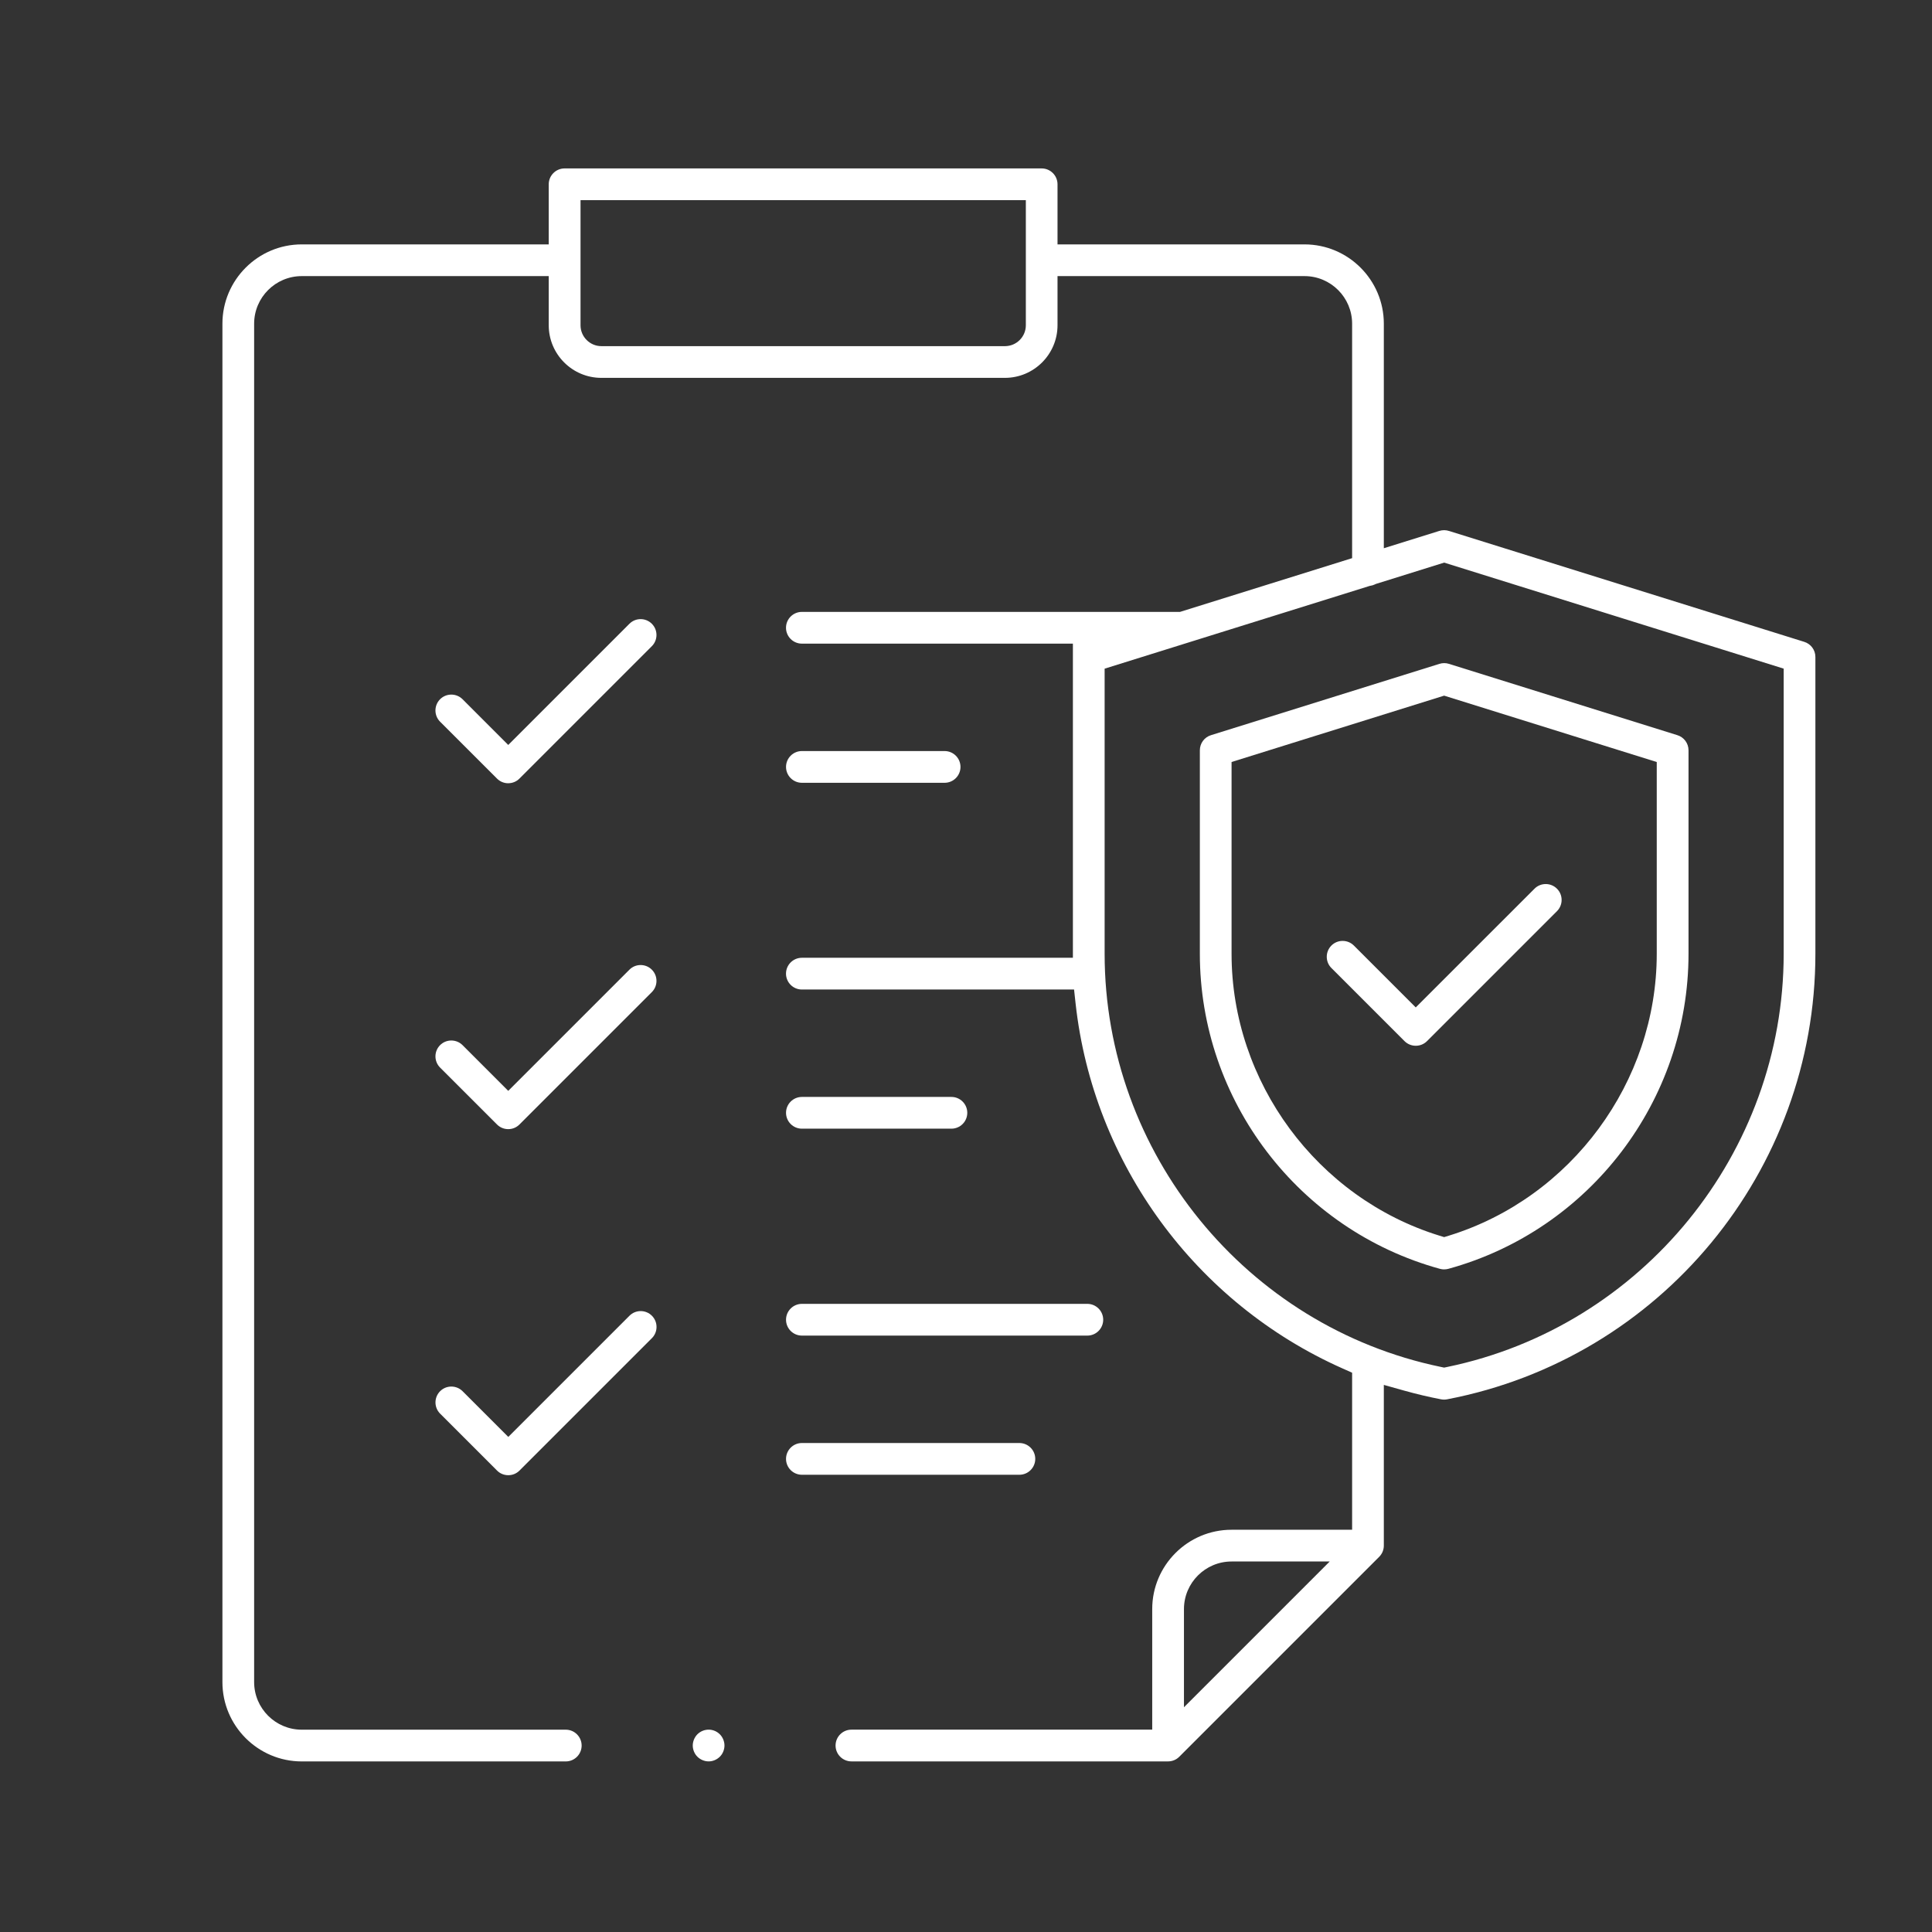 <?xml version="1.0" encoding="UTF-8"?>
<svg id="Calque_2" data-name="Calque 2" xmlns="http://www.w3.org/2000/svg" viewBox="0 0 662.24 662.24">
  <rect x="0" y="0" width="662.24" height="662.24" fill="#333333" stroke="none"/>
  <defs>
    <style>
      .cls-1 {
        fill: #fff;
      }

      .cls-2 {
        fill: none;
      }
    </style>
  </defs>
  <g id="Calque_1-2" data-name="Calque 1">
    <rect class="cls-2" width="662.24" height="662.24"/>
    <g>
      <path class="cls-1" d="M174.21,387.04c-1.45,0-2.82-.57-3.84-1.59l-19.52-19.51c-2.12-2.12-2.12-5.57,0-7.69,1.02-1.02,2.39-1.59,3.85-1.59s2.82.57,3.85,1.59l15.66,15.67,41.54-41.54c1.03-1.03,2.39-1.59,3.84-1.59s2.82.57,3.84,1.59c1.03,1.03,1.59,2.39,1.59,3.85s-.57,2.82-1.59,3.84l-45.38,45.38c-1.03,1.03-2.39,1.59-3.84,1.59Z"/>
      <path class="cls-1" d="M274.87,386.88c-3,0-5.44-2.44-5.44-5.44s2.44-5.44,5.44-5.44h51.25c3,0,5.44,2.44,5.44,5.44s-2.44,5.44-5.44,5.44h-51.25Z"/>
      <path class="cls-1" d="M174.21,505.66c-1.45,0-2.82-.57-3.84-1.59l-19.51-19.51c-2.12-2.12-2.12-5.57,0-7.69,1.03-1.03,2.39-1.59,3.85-1.59s2.82.57,3.85,1.59l15.67,15.67,41.54-41.54c1.03-1.03,2.39-1.59,3.84-1.59s2.82.57,3.84,1.59c1.03,1.03,1.59,2.39,1.59,3.85s-.57,2.82-1.59,3.84l-45.38,45.38c-1.03,1.03-2.39,1.59-3.84,1.59Z"/>
      <path class="cls-1" d="M274.87,505.51c-3,0-5.44-2.44-5.44-5.44s2.44-5.44,5.44-5.44h74.55c3,0,5.44,2.44,5.44,5.44s-2.44,5.44-5.44,5.44h-74.55Z"/>
      <path class="cls-1" d="M274.87,457.81c-3,0-5.44-2.44-5.44-5.44s2.44-5.44,5.44-5.44h97.84c3,0,5.44,2.44,5.44,5.44s-2.44,5.44-5.44,5.44h-97.84Z"/>
      <path class="cls-1" d="M174.21,268.48c-1.45,0-2.82-.57-3.84-1.59l-19.52-19.51c-2.12-2.12-2.12-5.57,0-7.7,1.02-1.02,2.39-1.59,3.85-1.59s2.82.57,3.85,1.59l15.66,15.67,41.54-41.54c1.03-1.03,2.39-1.59,3.84-1.59s2.82.57,3.84,1.59c1.03,1.03,1.59,2.39,1.59,3.85s-.57,2.82-1.59,3.84l-45.38,45.38c-1.03,1.03-2.39,1.59-3.84,1.59Z"/>
      <path class="cls-1" d="M274.87,268.32c-3,0-5.44-2.44-5.44-5.44s2.44-5.44,5.44-5.44h48.92c3,0,5.44,2.44,5.44,5.44s-2.44,5.44-5.44,5.44h-48.92Z"/>
      <path class="cls-1" d="M242.91,603.76c-1.43,0-2.84-.59-3.87-1.61-.99-.99-1.58-2.42-1.58-3.83s.6-2.85,1.59-3.85c1.01-1.01,2.42-1.59,3.86-1.59s2.82.58,3.83,1.59c1,1,1.59,2.43,1.59,3.85s-.59,2.85-1.58,3.83c-1.03,1.02-2.42,1.61-3.84,1.61Z"/>
      <path class="cls-1" d="M495.03,435.12c-.49,0-.98-.06-1.44-.19-48.46-13.31-82.31-57.72-82.31-108v-69.74c0-2.39,1.53-4.48,3.82-5.19l78.31-24.45c.52-.16,1.07-.25,1.62-.25s1.1.08,1.62.25l78.31,24.45c2.28.71,3.82,2.8,3.82,5.19v69.74c0,50.28-33.85,94.68-82.31,107.99-.47.13-.95.19-1.44.19ZM422.15,261.2v65.74c0,43.93,29.31,83.66,71.27,96.62l1.6.49,1.6-.49c41.96-12.96,71.27-52.69,71.27-96.62v-65.74l-72.88-22.75-72.88,22.75Z"/>
      <path class="cls-1" d="M291.85,603.76c-3,0-5.44-2.44-5.44-5.44s2.44-5.44,5.44-5.44h103.1v-41.33c0-14.99,12.2-27.19,27.19-27.19h41.33v-53.83l-3.23-1.44c-50.42-22.38-85.5-70.31-91.55-125.07l-.53-4.84h-93.3c-3,0-5.44-2.44-5.44-5.44s2.44-5.44,5.44-5.44h92.9v-107.68h-92.9c-3,0-5.44-2.44-5.44-5.44s2.44-5.44,5.44-5.44h129.62l58.99-18.42v-80.36c0-9-7.32-16.32-16.32-16.32h-84.66v16.84c0,9.95-8.09,18.04-18.04,18.04h-138.32c-9.95,0-18.04-8.09-18.04-18.04v-16.84h-84.66c-9,0-16.32,7.32-16.32,16.32v465.61c0,9,7.32,16.32,16.32,16.32h90.5c3,0,5.44,2.44,5.44,5.44s-2.44,5.44-5.44,5.44h-90.5c-14.99,0-27.19-12.2-27.19-27.19V110.96c0-14.99,12.2-27.19,27.19-27.19h84.66v-20.6c0-3,2.44-5.44,5.44-5.44h163.52c3,0,5.44,2.44,5.44,5.44v20.6h84.66c14.99,0,27.19,12.2,27.19,27.19v76.96l18.91-5.9c.58-.19,1.17-.29,1.75-.29s1.19.1,1.76.29l121.69,37.99c2.28.71,3.82,2.8,3.82,5.19v101.73c0,74.48-53.09,138.71-126.24,152.72-.34.07-.68.1-1.02.1s-.68-.03-1.01-.09c-4.22-.81-8.51-1.82-12.75-3.01l-6.91-1.94v55.08c0,1.45-.57,2.82-1.59,3.85l-68.53,68.53c-1.03,1.03-2.39,1.59-3.85,1.59h-108.54ZM422.15,535.24c-9,0-16.32,7.32-16.32,16.32v33.64l49.96-49.96h-33.64ZM471.49,200.22l-.31.14c-.42.19-.85.33-1.29.4l-.34.06-90.91,28.38v97.73c0,68.23,48.48,127.79,115.28,141.62l1.1.23,1.1-.23c66.8-13.84,115.28-73.39,115.28-141.62v-97.74l-116.38-36.34-23.53,7.35ZM198.99,111.49c0,3.95,3.21,7.16,7.16,7.16h138.32c3.95,0,7.16-3.21,7.16-7.16v-42.88h-152.64v42.88Z"/>
      <path class="cls-1" d="M485.28,358.46c-1.45,0-2.82-.57-3.85-1.59l-25.06-25.06c-1.03-1.03-1.59-2.39-1.59-3.85s.57-2.82,1.59-3.85c1.03-1.03,2.39-1.59,3.85-1.59s2.82.57,3.85,1.59l21.21,21.21,40.71-40.7c1.03-1.03,2.39-1.59,3.85-1.59s2.82.57,3.85,1.6c2.12,2.12,2.12,5.57,0,7.69l-44.55,44.55c-1.03,1.03-2.4,1.59-3.85,1.59Z"/>
    </g>
  </g>
</svg>
